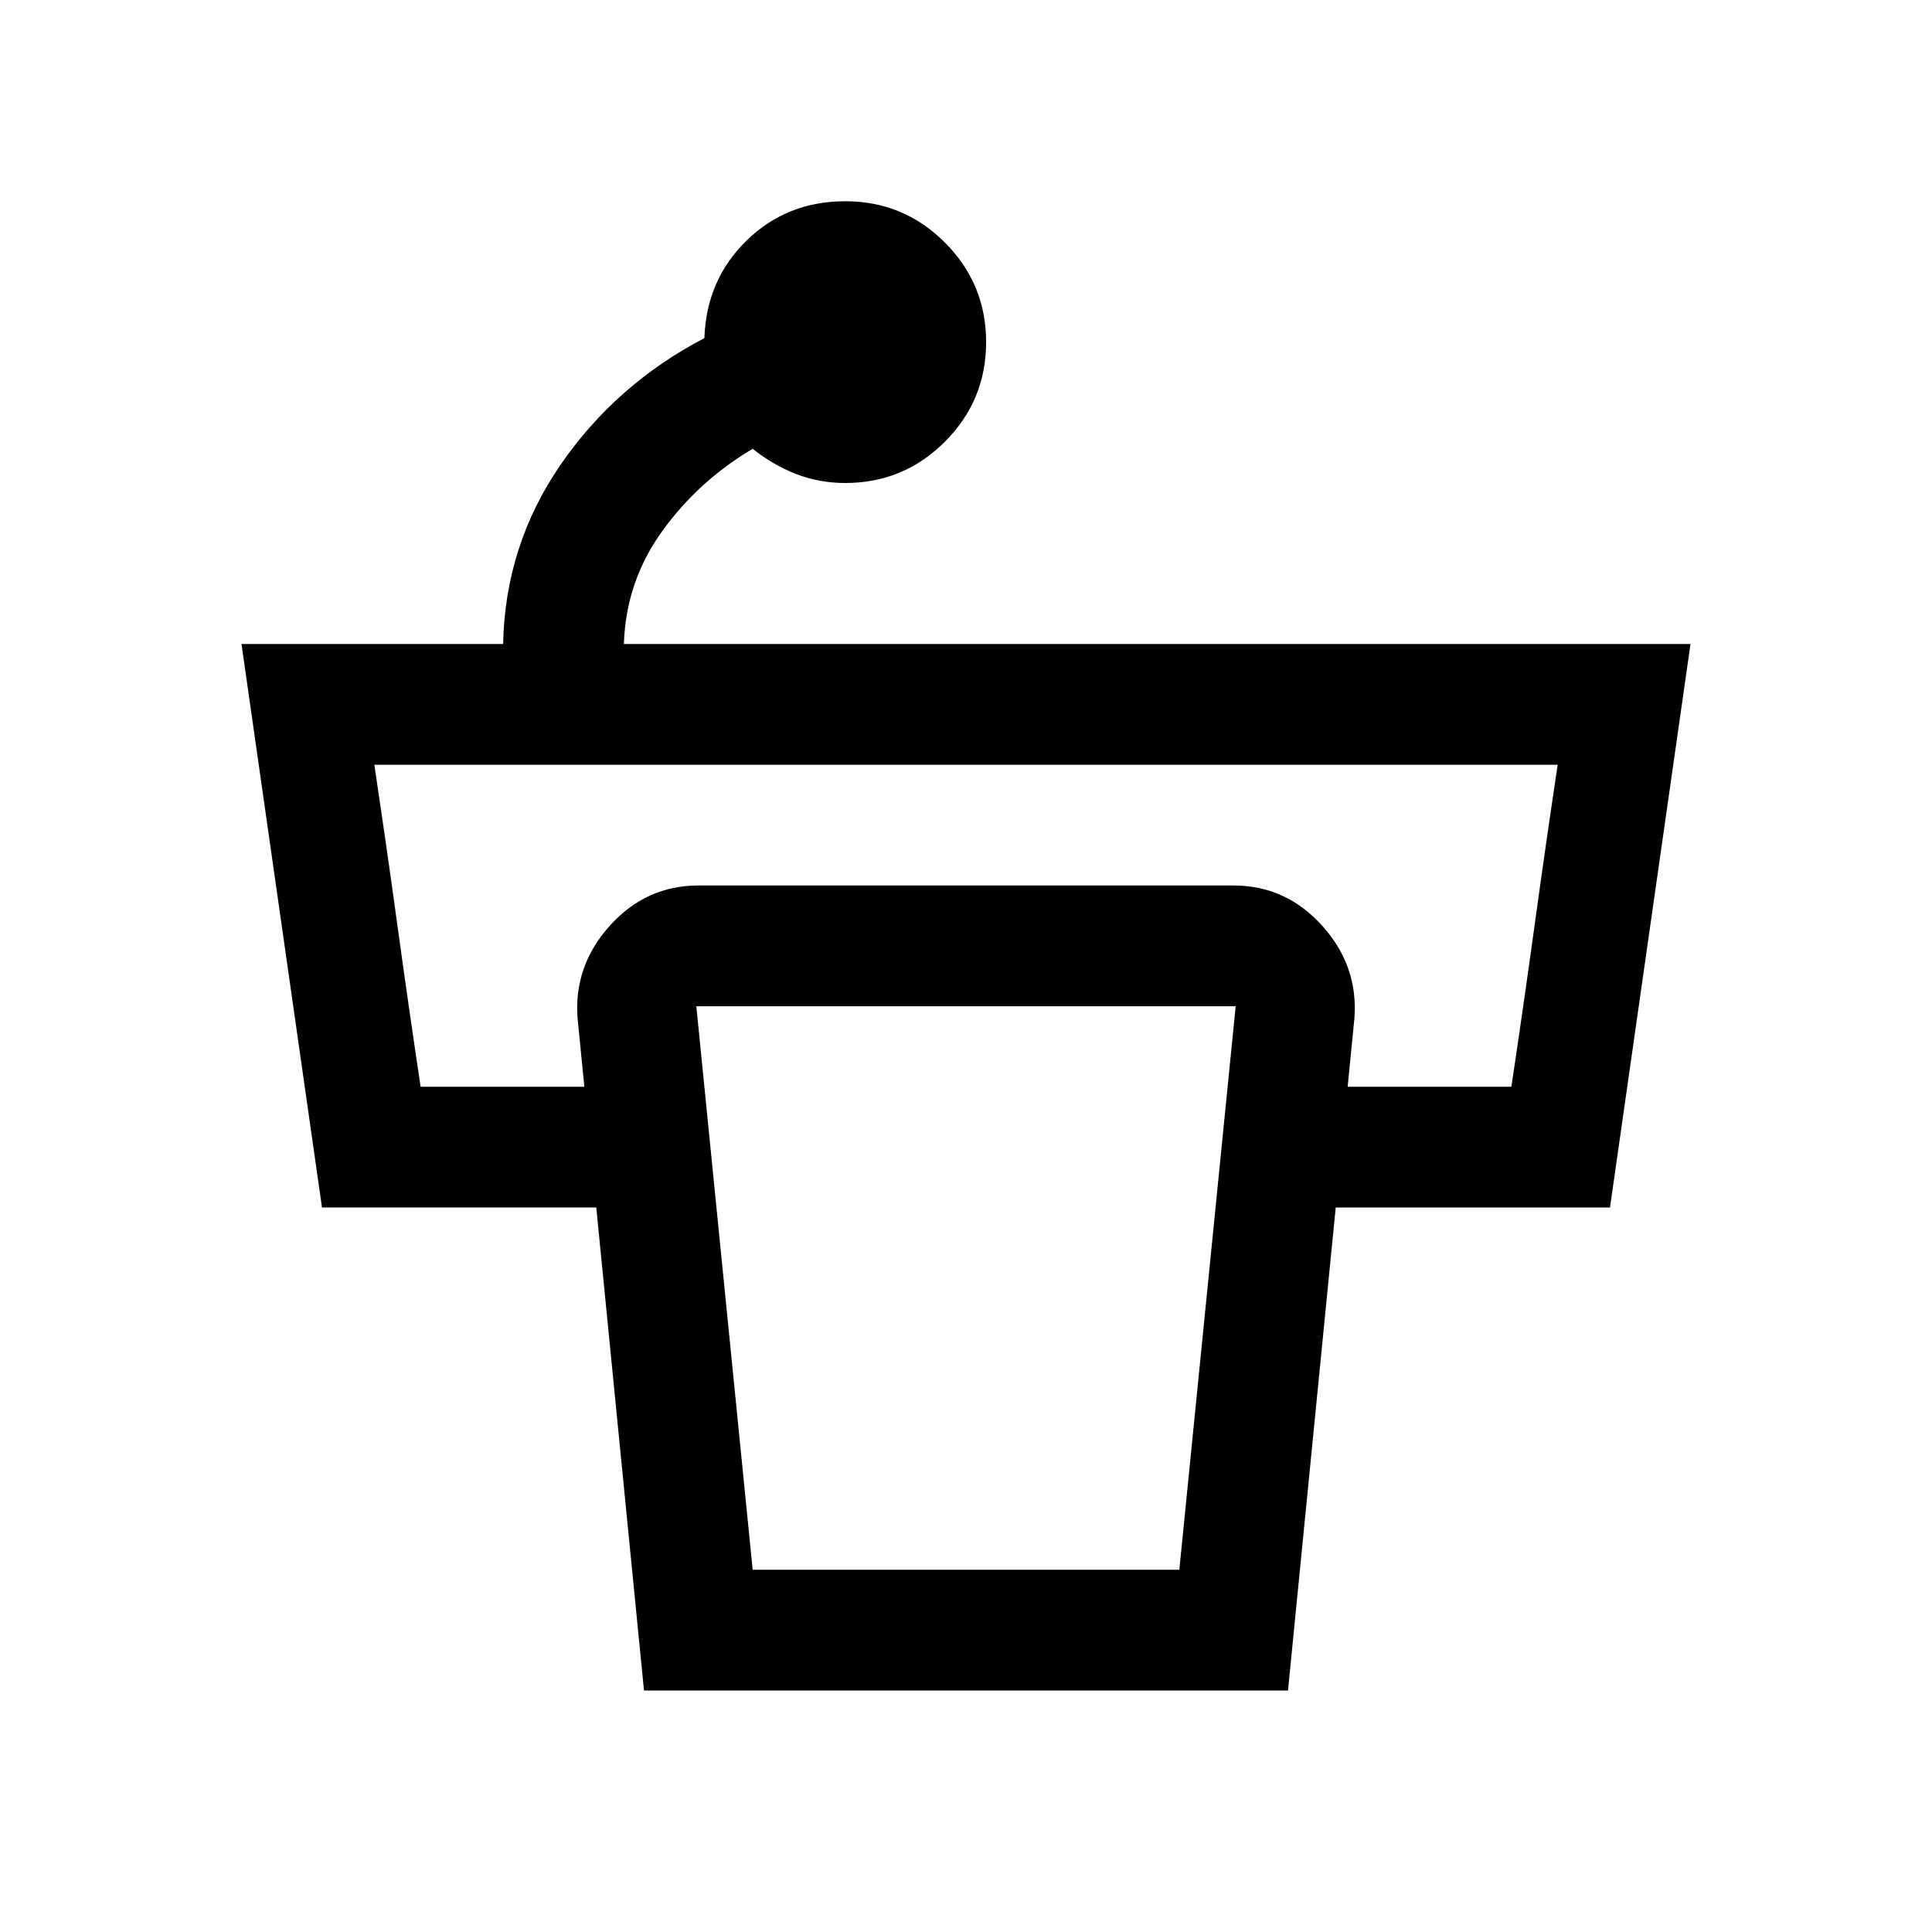<svg xmlns="http://www.w3.org/2000/svg" height="48px" viewBox="0 -960 960 960" width="48px" fill="#000000"><path d="M490-790q0 29-20.5 49.5T420-720q-13 0-24.5-4.5T374-737q-27 16-45 41t-19 56h530l-40 280H626v-60h125q6-40 11.5-80t11.5-80H186q6 40 11.5 80t11.5 80h125v60H160l-40-280h130q1-49 28.5-89t71.5-63q1-29 21-48.5t49-19.5q29 0 49.5 20.5T490-790ZM374-180h212l28-280H346l28 280Zm-54 60-33-334q-2-26 16-46t44-20h266q26 0 44 20t16 46l-33 334H320Z"/></svg>